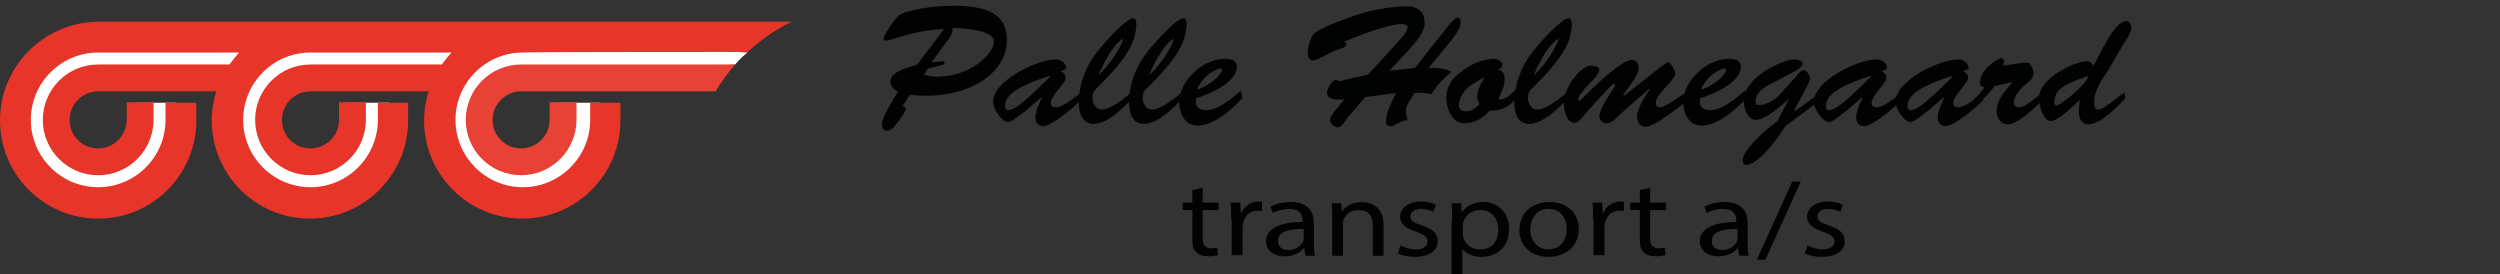 <?xml version="1.0" encoding="utf-8"?>
<!-- Generator: Adobe Illustrator 19.2.1, SVG Export Plug-In . SVG Version: 6.00 Build 0)  -->
<svg version="1.1" id="Layer_1" xmlns="http://www.w3.org/2000/svg" xmlns:xlink="http://www.w3.org/1999/xlink" x="0px" y="0px"
	 viewBox="0 0 438 48" style="enable-background:new 0 0 438 48;" xml:space="preserve">
<rect x="0" y="0" width="438" height="48" fill="#333333" stroke="none"/>
<style type="text/css">
	.st0{fill:#010202;}
	.st1{fill:#FFFFFF;}
	.st2{fill:#E73529;}
	.st3{fill:#E84237;}
</style>
<g>
	<path class="st0" d="M158.1,18.6c0.3,0.1,0.6,0.2,0.6,0.5c0,0.4-0.7,1.4-1.5,2.4c-0.4,0.5-1,1.4-1.7,1.4c-0.7,0-1-0.4-1-1.1
		c0-1.3,2.1-4.5,2.8-5.7c-0.7-0.4-1.3-1-1.3-1.9c0-1.7,3.5-2.5,4.7-2.9l4.7-6.2c-5.1,0.1-9.2,2-10.1,2c-0.2,0-0.5,0-0.5-0.3
		c0-0.7,1.7-3,2.2-3.6c0.5-0.7,1.4-1,2.2-1.2c2.6-0.7,5.3-1,7.9-1c7.3,0,9.3,2.4,9.3,6c0,6.3-7.6,10.7-17,9.6L158.1,18.6z
		 M163.2,10.9c1.1,0,2.3-0.4,2.3,0.1c0,0.6-2.5,0.7-3,1.1l-0.6,1c1.1,0.3,2.1,0.4,3,0.3c5.8-0.3,9.6-4.5,9.2-6.4
		c-0.3-1.8-5.9-2.1-7.2-2.1c0,0.8-0.2,1.2-0.6,1.8L163.2,10.9z"/>
	<path class="st0" d="M179.7,19.4c-0.6,0.4-2.4,2-3.1,2c-0.8,0-2.5-1.9-2.6-3.5c-0.1-3.7,7.5-7.4,10.9-7.5c1.4,0,1.9,1.1,1.9,1.4
		c0,0.4-0.8,0.6-1,0.7c0.6,0.2,0.9,0.6,0.9,1.2c0,0.9-2.6,3-2.6,4.4c0,0.5,0.4,0.7,0.9,0.7c1.2,0,2.9-1.5,4.2-2.4l0.2,1.1
		c-1.3,1.4-5.2,4.6-6.6,4.6c-1,0-1.4-0.7-1.4-1.6c0-0.9,0.7-2.5,1.1-3.3l-0.1-0.1L179.7,19.4z M176.1,18.7c0,0.1,0.1,0.7,0.6,0.6
		c0.6-0.1,1.5,0,7.3-5.9l-0.1-0.1C176.9,15.5,176.1,17.2,176.1,18.7z"/>
	<path class="st0" d="M198.5,17.1c-1.6,1.7-4.4,4.6-6.9,4.6c-2.1,0-2.6-2.1-2.6-3.8c0-3.1,1.3-6.4,3.2-8.8c2.6-3.2,5.4-5.9,6.3-5.9
		c0.5,0,0.6,0.7,0.6,1.1c-0.2,2.8-1,5.4-7.4,11.6c-0.3,0.5-0.4,1.3-0.2,2c0.3,0.7,0.7,1.3,1.5,1.3c1.6,0,3.9-1.9,5.1-2.9L198.5,17.1
		z M192.4,13.2c2.1-1.9,3.9-4.8,4.4-6.4C195.4,7.4,193.8,10.1,192.4,13.2L192.4,13.2z"/>
	<path class="st0" d="M207.3,17.1c-1.6,1.7-4.4,4.6-6.9,4.6c-2.1,0-2.6-2.1-2.6-3.8c0-3.1,1.3-6.4,3.2-8.8c2.6-3.2,5.4-5.9,6.3-5.9
		c0.5,0,0.6,0.7,0.6,1.1c-0.2,2.8-1,5.4-7.4,11.6c-0.3,0.5-0.4,1.3-0.2,2c0.3,0.7,0.7,1.3,1.5,1.3c1.6,0,3.9-1.9,5.1-2.9L207.3,17.1
		z M201.3,13.2c2.1-1.9,3.9-4.8,4.4-6.4C204.3,7.4,202.6,10.1,201.3,13.2L201.3,13.2z"/>
	<path class="st0" d="M217.7,17.1c-1.8,2.1-5,4.9-7.9,4.9c-2.1,0-3.1-1.9-3.2-3.9c-0.1-3.9,4.1-7.8,8-7.8c0.9,0,2.1,0.2,2.1,1.4
		c0,1.4-1.4,3.6-7.1,5.5l-0.1,0.6c-0.1,1.1,0.9,1.5,1.8,1.5c2.1,0,4.6-2.1,6.1-3.4L217.7,17.1z M214.1,12.3c0-0.2-0.1-0.4-0.4-0.3
		c-1.5,0.4-3.2,1.8-4,3.7C212.3,14.9,214.1,12.8,214.1,12.3z"/>
	<path class="st0" d="M239.2,17l-3.1,3.6c-0.4,0.5-1,1.7-1.7,1.7c-0.6,0-1.4-0.6-1.4-1.3c0-0.8,2.1-2.9,2.5-3.6
		c-2.1,0.2-3-0.2-3-1.2c0-0.7,0.9-2.2,1.6-2.2c0.2,0,0.4,0.2,0.7,0.2c0.3,0,0.4-0.2,4.8-1.1c1.1-1.1,3.2-3.4,5.8-6.3
		c0.4-0.4,1.2-1.4,1.2-2c0-0.5-0.7-0.6-1-0.6c-1.6,0-5.3,1.1-10.1,3.1c0.2,0.1,0.4,0.2,0.4,0.4c0,0.4-0.4,0.6-0.7,0.7
		c-2.2,0.8-2,0.8-4,1.8c-0.4,0.2-0.8,0.4-1.2,0.4c-0.7,0-0.9-0.8-0.9-1.4c0-0.9,0.5-2.5,1-3.2c1.1-1.2,6-2.8,7.6-3.4
		c2.4-0.8,6.1-1.5,8.7-1.5c2.4,0,3.2,1.4,3.2,2.9c0,1.8-1.8,3.6-2.9,4.9l-3.3,3.5l4.5-0.5l5.3-6.7c0.4-0.5,1.6-2.1,2.2-2.1
		c0.4,0,0.5,0.4,0.5,0.7c0,0.9-0.2,1.5-2.4,4.2l-3.2,3.9c1.4,0,2.8,0,4,0.7c-1.4,1.1-2.6,2.4-3.5,3.9c-0.9-0.2-1.8-0.3-3-0.2
		c-0.4,0.8-1.5,2.1-1.5,3c0,0.5,0.2,1.2,0.3,1.8c-0.9-0.2-2.4,1.2-3.2,1c-0.5-0.2-0.7-0.6-0.5-1.5c0.1-0.9,0.6-2.2,1.7-4.3L239.2,17
		z"/>
	<path class="st0" d="M265.8,17c-1.3,1.7-2.6,2.4-4.8,2.4c-1.2,1.3-2.7,2.2-4.5,2.2c-1.5,0-2.9-1.5-3.1-4.2c-0.1-2.2,1-3.7,2.7-4.9
		c1.6-1.3,3.7-2.1,5.5-2.2c0.6,0,1.6,0.3,1.6,1.1c0,0.4-0.4,0.6-0.7,0.8c0.9,0.2,1.1,0.9,1.1,1.7c0,1.3-0.6,2.3-1.1,3.5
		c1.3,0.2,2.1-0.9,3-1.6L265.8,17z M256.8,15.7c-0.6,0.6-1.2,1.8-1.2,2.7c0,0.9,0.6,1.1,1.3,1.1c1,0,1.6-0.6,2.3-1.2
		c-0.2-0.5-0.4-0.9-0.4-1.4c0-1.5,1.4-3.4,1.3-3.4C259.1,14.1,257.7,14.8,256.8,15.7z"/>
	<path class="st0" d="M274.8,17.1c-1.6,1.7-4.4,4.6-6.9,4.6c-2.1,0-2.6-2.1-2.6-3.8c0-3.1,1.3-6.4,3.2-8.8c2.6-3.2,5.4-5.9,6.3-5.9
		c0.5,0,0.6,0.7,0.6,1.1c-0.2,2.8-1,5.4-7.4,11.6c-0.3,0.5-0.4,1.3-0.2,2c0.3,0.7,0.7,1.3,1.5,1.3c1.6,0,3.9-1.9,5.1-2.9L274.8,17.1
		z M268.7,13.2c2.1-1.9,3.9-4.8,4.4-6.4C271.7,7.4,270,10.1,268.7,13.2L268.7,13.2z"/>
	<path class="st0" d="M284.2,19.7c-0.7,0.6-1.7,1.9-2.7,1.9c-0.7,0-1.3-0.5-1.3-1.2c0-0.9,0.7-2.2,2.6-5.1c0.1-0.1,0.2-0.3,0.2-0.4
		c0-0.1-0.1-0.2-0.2-0.2c-0.3,0-0.9,0.7-1.1,0.9c-1.5,1.6-3.2,3.4-4.6,5.1c-0.3,0.4-0.7,0.8-1.3,0.8c-1.4,0-1.8-2.3-1.8-3.4
		c0-2.9,3.1-6.8,4.9-6.6c0.4,0.1,1.3,0.1,1.3,0.7c0,0.6-0.8,1.5-1.2,1.9c-0.5,0.6-1.2,1.1-1.6,1.8c-0.3,0.4-0.9,0.9-0.9,1.5
		c0,0.1,0.1,0.3,0.2,0.3c0.1,0,0.5-0.4,0.6-0.5c1.4-1.5,6.7-6.7,8.6-6.7c0.8,0,1.2,0.6,1.2,1.4c0,1.3-2.1,3.7-2.7,4.8l0.1,0.1
		l6.5-5.1c0.3-0.2,1-0.8,1.4-0.8c0.2,0,0.5,0.7,0.6,0.8c0.2,0.3,0.5,0.8,0.5,1.2c0,0.5-0.6,1.1-0.9,1.5c-2.3,2.5-2.5,3-2.5,3.7
		c0,0.4,0.4,0.8,0.7,0.7c0.6-0.1,0.9-0.1,4.6-2.6l0.2,1.4c-1.4,1.1-5.6,4.6-7.3,4.6c-0.9,0-1.5-0.9-1.5-1.7c0-1.5,1.4-3.6,2.2-4.8
		l-0.1-0.1L284.2,19.7z"/>
	<path class="st0" d="M306,17.1c-1.8,2.1-5,4.9-7.9,4.9c-2.1,0-3.1-1.9-3.2-3.9c-0.1-3.9,4.1-7.8,8-7.8c0.9,0,2.1,0.2,2.1,1.4
		c0,1.4-1.4,3.6-7.1,5.5l-0.1,0.6c-0.1,1.1,0.9,1.5,1.8,1.5c2.1,0,4.6-2.1,6.1-3.4L306,17.1z M302.4,12.3c0-0.2-0.1-0.4-0.4-0.3
		c-1.5,0.4-3.2,1.8-4,3.7C300.7,14.9,302.4,12.8,302.4,12.3z"/>
	<path class="st0" d="M313.5,17.2L313.5,17.2c-1.1,1.1-4.2,3.8-5.8,3.8c-1.6,0-2.2-2.1-2.2-3.4c0-3.9,6.4-7,8.7-7.2
		c0.4,0,1.6,0.1,1.6,0.7c0,0.5-0.6,0.9-1,1.2l-3.4,1.8c-1.9,1-4,1.8-3.8,4c0,0.2,0.2,0.3,0.5,0.3c0.8,0.1,2.6-0.6,3.7-1.8l3.1-3.5
		c0.3-0.3,0.6-0.8,1.1-0.8c0.6,0,1.1,1,1.1,1.5c0,0.4-0.4,1.1-0.6,1.5l-2.2,4.1l0.1,0.1l4.5-3.2l0.1,1.2l-6.2,4.6
		c-3.1,4.9-5.7,6.8-6.8,6.8c-0.4,0-0.7-0.3-0.7-0.7c0-2.1,4.5-5.8,6.1-7L313.5,17.2z"/>
	<path class="st0" d="M323.5,19.4c-0.6,0.4-2.4,2-3.1,2c-0.8,0-2.5-1.9-2.6-3.5c-0.1-3.7,7.5-7.4,10.9-7.5c1.4,0,1.9,1.1,1.9,1.4
		c0,0.4-0.8,0.6-1,0.7c0.6,0.2,0.9,0.6,0.9,1.2c0,0.9-2.6,3-2.6,4.4c0,0.5,0.4,0.7,0.9,0.7c1.2,0,2.9-1.5,4.2-2.4l0.2,1.1
		c-1.3,1.4-5.2,4.6-6.6,4.6c-1,0-1.4-0.7-1.4-1.6c0-0.9,0.7-2.5,1.1-3.3l-0.1-0.1L323.5,19.4z M319.9,18.7c0,0.1,0.1,0.7,0.6,0.6
		c0.6-0.1,1.5,0,7.3-5.9l-0.1-0.1C320.8,15.5,319.9,17.2,319.9,18.7z"/>
	<path class="st0" d="M337.8,19.4c-0.6,0.4-2.4,2-3.1,2c-0.8,0-2.5-1.9-2.6-3.5c-0.1-3.7,7.5-7.4,10.9-7.5c1.4,0,1.9,1.1,1.9,1.4
		c0,0.4-0.8,0.6-1,0.7c0.6,0.2,0.9,0.6,0.9,1.2c0,0.9-2.6,3-2.6,4.4c0,0.5,0.4,0.7,0.9,0.7c1.2,0,2.9-1.5,4.2-2.4l0.2,1.1
		c-1.3,1.4-5.2,4.6-6.6,4.6c-1,0-1.4-0.7-1.4-1.6c0-0.9,0.7-2.5,1.1-3.3l-0.1-0.1L337.8,19.4z M334.2,18.7c0,0.1,0.1,0.7,0.6,0.6
		c0.6-0.1,1.5,0,7.3-5.9l-0.1-0.1C335.1,15.5,334.2,17.2,334.2,18.7z"/>
	<path class="st0" d="M349.4,15.1c-1,1.6-2.3,2.4-3.5,3.6l-0.1-1.3c0.8-0.6,1.4-1.4,1.9-2.1c-0.6-0.1-0.8-0.3-0.8-0.9
		c0-2.1,3-4.2,3.7-4.2c0.3,0,0.5,0.2,0.5,0.5c0,0.3-0.1,0.6-0.2,0.8c2.8-0.4,4.4-0.7,4.7-0.4c0.4,0.6,0.6,1,0.7,1.6
		c0,0.9-0.6,1.4-1.2,1.9c-0.9,0.7-2.3,2.2-2.3,3.4c0,0.5,0.5,0.8,0.9,0.8c1.3,0,3.1-1.9,4.1-2.6l0.2,1.1c-1.1,1.3-4.5,4.5-6.2,4.5
		c-1.2,0-2-1.1-2-2.3c0-2,1.5-3.6,2.7-5l-0.1-0.1L349.4,15.1z"/>
	<path class="st0" d="M369.3,12.4c-1,1.5-2.4,3.4-2.4,5.3c0,0.5,0,1.5,0.7,1.5c1,0,3.7-2.4,4.6-3l0.2,1c-1.4,1.5-4.4,4.6-6.6,4.6
		c-1.1,0-1.6-1.2-1.6-2.1c0-0.7,0.1-1.5,0.2-2.2c-1,0.9-3.8,3.7-5.1,3.7c-1.3,0-2.1-2.8-2.1-3.9c0-3.5,5.9-6.4,8.4-6.6
		c0.6,0,0.9,0.4,1.2,0.8c1-1.7,3.6-7.8,5.7-7.8c0.6,0,0.9,0.6,0.9,1.1c0,0.9-0.8,2.1-1.3,2.8L369.3,12.4z M359.9,17.9
		c0,0.3,0.1,0.5,0.4,0.6c0.4,0.1,5.1-3.4,5.6-5.2C360.7,15,360.1,16,359.9,17.9z"/>
</g>
<g>
	<path class="st0" d="M210.7,32.9v2.6h2.8v1.3h-2.8v4.9c0,1.1,0.4,1.8,1.5,1.8c0.5,0,0.9-0.1,1.1-0.1l0.1,1.3
		c-0.4,0.1-1,0.2-1.7,0.2c-0.9,0-1.6-0.2-2.1-0.7c-0.6-0.5-0.7-1.3-0.7-2.4v-5h-1.7v-1.3h1.7v-2.2L210.7,32.9z"/>
	<path class="st0" d="M215.7,38.4c0-1.1,0-2-0.1-2.9h1.7l0.1,1.8h0.1c0.5-1.2,1.7-2,3-2c0.2,0,0.4,0,0.6,0.1V37
		c-0.2,0-0.4-0.1-0.7-0.1c-1.4,0-2.3,0.9-2.6,2.1c0,0.2-0.1,0.5-0.1,0.8v4.9h-1.9V38.4z"/>
	<path class="st0" d="M228.7,44.7l-0.2-1.2h-0.1c-0.6,0.7-1.7,1.4-3.3,1.4c-2.2,0-3.3-1.3-3.3-2.6c0-2.2,2.3-3.4,6.4-3.4v-0.2
		c0-0.8-0.2-2.1-2.4-2.1c-1,0-2,0.3-2.8,0.7l-0.4-1.1c0.9-0.5,2.2-0.8,3.5-0.8c3.3,0,4.1,1.9,4.1,3.8v3.4c0,0.8,0,1.6,0.2,2.2H228.7
		z M228.4,40.1c-2.1,0-4.5,0.3-4.5,2.1c0,1.1,0.8,1.6,1.8,1.6c1.4,0,2.3-0.8,2.6-1.5c0.1-0.2,0.1-0.4,0.1-0.5V40.1z"/>
	<path class="st0" d="M233.4,38.1c0-0.9,0-1.7-0.1-2.5h1.7l0.1,1.5h0c0.5-0.9,1.8-1.7,3.5-1.7c1.5,0,3.8,0.8,3.8,3.9v5.5h-1.9v-5.3
		c0-1.5-0.6-2.7-2.5-2.7c-1.3,0-2.3,0.8-2.6,1.7c-0.1,0.2-0.1,0.5-0.1,0.8v5.5h-1.9V38.1z"/>
	<path class="st0" d="M245.4,43c0.6,0.3,1.6,0.7,2.6,0.7c1.4,0,2.1-0.6,2.1-1.4c0-0.8-0.6-1.2-2-1.7c-1.9-0.6-2.8-1.5-2.8-2.6
		c0-1.5,1.4-2.7,3.7-2.7c1.1,0,2,0.3,2.6,0.6l-0.5,1.2c-0.4-0.2-1.2-0.5-2.2-0.5c-1.1,0-1.8,0.6-1.8,1.3c0,0.8,0.6,1.1,2,1.6
		c1.9,0.6,2.8,1.4,2.8,2.8c0,1.6-1.5,2.7-4,2.7c-1.2,0-2.2-0.2-3-0.6L245.4,43z"/>
	<path class="st0" d="M254.4,38.6c0-1.2,0-2.1-0.1-3h1.7l0.1,1.6h0c0.8-1.1,2.1-1.8,3.8-1.8c2.6,0,4.5,1.9,4.5,4.7
		c0,3.3-2.3,4.9-4.9,4.9c-1.4,0-2.6-0.5-3.3-1.4h0v5h-1.9V38.6z M256.3,41c0,0.2,0,0.5,0.1,0.7c0.4,1.2,1.5,2,2.9,2
		c2.1,0,3.2-1.4,3.2-3.5c0-1.8-1.1-3.4-3.2-3.4c-1.3,0-2.6,0.8-2.9,2.1c-0.1,0.2-0.1,0.5-0.1,0.7V41z"/>
	<path class="st0" d="M276.6,40.1c0,3.4-2.7,4.9-5.3,4.9c-2.9,0-5.1-1.8-5.1-4.7c0-3.1,2.3-4.9,5.3-4.9
		C274.5,35.4,276.6,37.3,276.6,40.1z M268.1,40.2c0,2,1.3,3.5,3.2,3.5c1.9,0,3.2-1.5,3.2-3.6c0-1.6-0.9-3.5-3.2-3.5
		C269.1,36.6,268.1,38.4,268.1,40.2z"/>
	<path class="st0" d="M279.1,38.4c0-1.1,0-2-0.1-2.9h1.7l0.1,1.8h0.1c0.5-1.2,1.7-2,3-2c0.2,0,0.4,0,0.6,0.1V37
		c-0.2,0-0.4-0.1-0.7-0.1c-1.4,0-2.3,0.9-2.6,2.1c0,0.2-0.1,0.5-0.1,0.8v4.9h-1.9V38.4z"/>
	<path class="st0" d="M289.1,32.9v2.6h2.8v1.3h-2.8v4.9c0,1.1,0.4,1.8,1.5,1.8c0.5,0,0.9-0.1,1.1-0.1l0.1,1.3
		c-0.4,0.1-1,0.2-1.7,0.2c-0.9,0-1.6-0.2-2.1-0.7c-0.6-0.5-0.7-1.3-0.7-2.4v-5h-1.7v-1.3h1.7v-2.2L289.1,32.9z"/>
	<path class="st0" d="M304.7,44.7l-0.2-1.2h-0.1c-0.6,0.7-1.7,1.4-3.3,1.4c-2.2,0-3.3-1.3-3.3-2.6c0-2.2,2.3-3.4,6.4-3.4v-0.2
		c0-0.8-0.2-2.1-2.4-2.1c-1,0-2,0.3-2.8,0.7l-0.4-1.1c0.9-0.5,2.2-0.8,3.5-0.8c3.3,0,4.1,1.9,4.1,3.8v3.4c0,0.8,0,1.6,0.2,2.2H304.7
		z M304.4,40.1c-2.1,0-4.5,0.3-4.5,2.1c0,1.1,0.8,1.6,1.8,1.6c1.4,0,2.3-0.8,2.6-1.5c0.1-0.2,0.1-0.4,0.1-0.5V40.1z"/>
	<path class="st0" d="M307.8,45.5l6.2-13.7h1.5l-6.2,13.7H307.8z"/>
	<path class="st0" d="M316.7,43c0.6,0.3,1.6,0.7,2.6,0.7c1.4,0,2.1-0.6,2.1-1.4c0-0.8-0.6-1.2-2-1.7c-1.9-0.6-2.8-1.5-2.8-2.6
		c0-1.5,1.4-2.7,3.7-2.7c1.1,0,2,0.3,2.6,0.6l-0.5,1.2c-0.4-0.2-1.2-0.5-2.2-0.5c-1.1,0-1.8,0.6-1.8,1.3c0,0.8,0.6,1.1,2,1.6
		c1.9,0.6,2.8,1.4,2.8,2.8c0,1.6-1.5,2.7-4,2.7c-1.2,0-2.2-0.2-3-0.6L316.7,43z"/>
</g>
<g>
	<path class="st1" d="M41.4,14H17.1c-3.8,0-6.8,3-6.8,6.8c0,3.8,3,6.8,6.8,6.8c3.8,0,6.8-3,6.8-6.8c0-1.3,0-2.8,0-2.8h6.9
		c0,0,0,1.7,0,2.8c0,7.6-6.1,13.7-13.7,13.7c-7.6,0-13.7-6.1-13.7-13.7c0-7.6,6.1-13.7,13.7-13.7h27.5L41.4,14z"/>
	<path class="st1" d="M78.8,14H54.5c-3.8,0-6.8,3-6.8,6.8c0,3.8,3,6.8,6.8,6.8c3.8,0,6.8-3,6.8-6.8c0-1.3,0-2.8,0-2.8h6.9
		c0,0,0,1.7,0,2.8c0,7.6-6.1,13.7-13.7,13.7c-7.6,0-13.7-6.1-13.7-13.7c0-7.6,6.1-13.7,13.7-13.7H82L78.8,14z"/>
	<path class="st1" d="M128.8,11.3L91.3,14c-3.8,0-6.8,3-6.8,6.8c0,3.8,3,6.8,6.8,6.8c3.8,0,6.8-3,6.8-6.8c0-1.3,0-2.8,0-2.8h6.9
		c0,0,0,1.7,0,2.8c0,7.6-6.1,13.7-13.7,13.7c-7.6,0-13.7-6.1-13.7-13.7c0-7.6,6.1-13.7,13.7-13.7l39.7,2.1
		C130.8,9.3,129.8,10.1,128.8,11.3z"/>
	<g>
		<path class="st2" d="M131,9.1c3-2.8,6-4.5,7.7-5.3c0,0-76.3,0-84.6,0c0,0-28.6,0-36.9,0C7.7,3.9,0,11.6,0,21.1
			c0,9.5,7.7,17.2,17.2,17.2c9.5,0,17.2-7.7,17.2-17.2v-3.1H29V21c0,6.5-5.3,11.8-11.8,11.8c-6.5,0-11.8-5.3-11.8-11.8
			c0-6.5,5.3-11.8,11.8-11.8c2.8,0,24.7,0,24.7,0c-0.6,0.7-1.2,1.4-1.7,2.1c0,0-17.8,0-23,0c-5.4,0-9.7,4.4-9.7,9.7
			c0,5.4,4.4,9.7,9.7,9.7c5.4,0,9.7-4.4,9.7-9.7v-3.1h-4.7V21c0,2.8-2.3,5-5,5c-2.8,0-5-2.2-5-5c0-2.8,2.3-5,5-5c5,0,20.7,0,20.7,0
			c-0.5,1.6-0.8,3.3-0.8,5.1c0,9.5,7.7,17.2,17.2,17.2c9.5,0,17.2-7.7,17.2-17.2v-3.1h-5.3V21c0,6.5-5.3,11.8-11.8,11.8
			c-6.5,0-11.8-5.3-11.8-11.8c0-6.5,5.3-11.8,11.8-11.8c2.8,0,24.7,0,24.7,0c-0.6,0.7-1.2,1.4-1.7,2.1c0,0-17.8,0-23,0
			c-5.4,0-9.7,4.4-9.7,9.7c0,5.4,4.4,9.7,9.7,9.7c5.4,0,9.7-4.4,9.7-9.7v-3.1h-4.7V21c0,2.8-2.3,5-5,5c-2.8,0-5-2.2-5-5
			c0-2.8,2.3-5,5-5c5,0,20.7,0,20.7,0c-0.5,1.6-0.8,3.3-0.8,5.1c0,9.5,7.7,17.2,17.2,17.2c9.5,0,17.2-7.7,17.2-17.2v-3.1h-5.3V21
			c0,6.5-5.3,11.8-11.8,11.8c-6.5,0-11.8-5.3-11.8-11.8c0-6.5,5.3-11.8,11.8-11.8C91.5,9.1,131,9.1,131,9.1z"/>
		<path class="st3" d="M125.4,16c1-1.8,2.2-3.3,3.4-4.7c0,0-36.2,0-37.5,0c-5.4,0-9.7,4.4-9.7,9.7c0,5.4,4.4,9.7,9.7,9.7
			c5.4,0,9.7-4.4,9.7-9.7v-3.1h-4.7V21c0,2.8-2.3,5-5,5c-2.8,0-5-2.2-5-5c0-2.8,2.3-5,5-5C94.2,16,125.4,16,125.4,16z"/>
	</g>
</g>
</svg>
